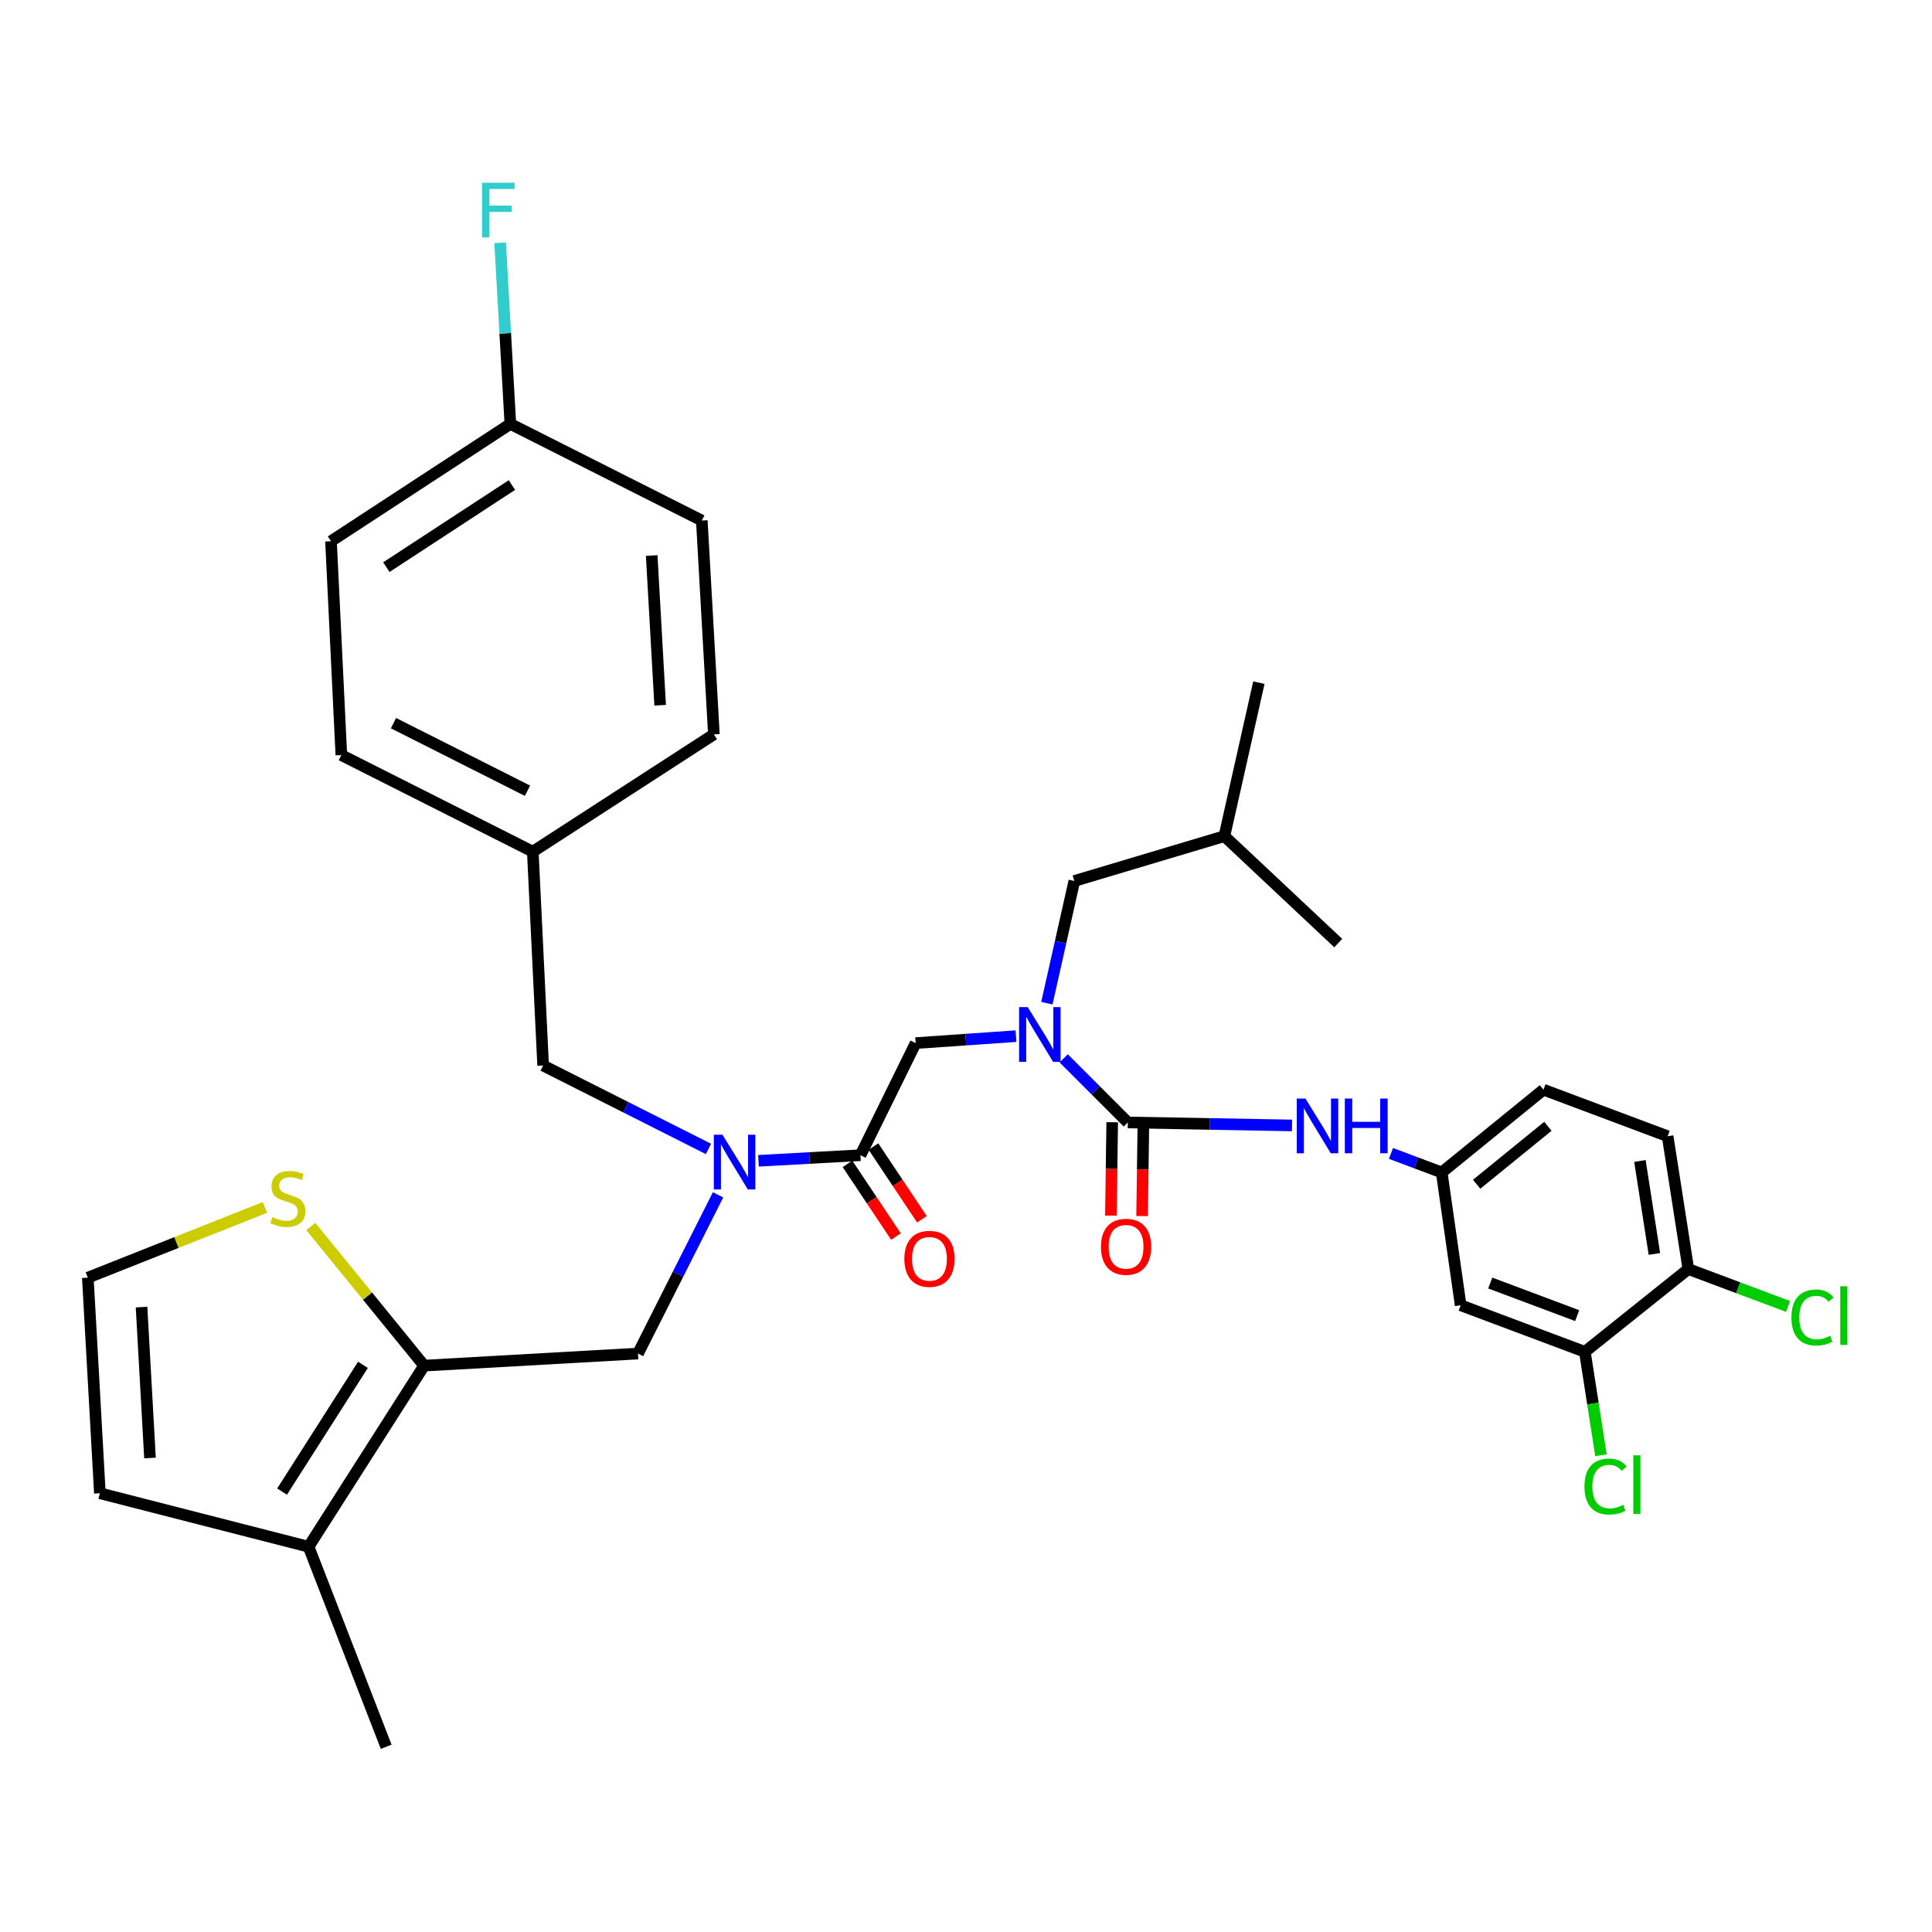 <?xml version='1.0' encoding='iso-8859-1'?>
<svg version='1.1' baseProfile='full'
              xmlns='http://www.w3.org/2000/svg'
                      xmlns:rdkit='http://www.rdkit.org/xml'
                      xmlns:xlink='http://www.w3.org/1999/xlink'
                  xml:space='preserve'
width='1000px' height='1000px' viewBox='0 0 1000 1000'>
<!-- END OF HEADER -->
<rect style='opacity:1.0;fill:#FFFFFF;stroke:none' width='1000' height='1000' x='0' y='0'> </rect>
<path class='bond-0' d='M 820.32,699.706 L 756.039,675.6' style='fill:none;fill-rule:evenodd;stroke:#000000;stroke-width:6px;stroke-linecap:butt;stroke-linejoin:miter;stroke-opacity:1' />
<path class='bond-0' d='M 816.348,680.97 L 771.351,664.096' style='fill:none;fill-rule:evenodd;stroke:#000000;stroke-width:6px;stroke-linecap:butt;stroke-linejoin:miter;stroke-opacity:1' />
<path class='bond-1' d='M 820.32,699.706 L 824.491,726.477' style='fill:none;fill-rule:evenodd;stroke:#000000;stroke-width:6px;stroke-linecap:butt;stroke-linejoin:miter;stroke-opacity:1' />
<path class='bond-1' d='M 824.491,726.477 L 828.663,753.247' style='fill:none;fill-rule:evenodd;stroke:#00CC00;stroke-width:6px;stroke-linecap:butt;stroke-linejoin:miter;stroke-opacity:1' />
<path class='bond-2' d='M 820.32,699.706 L 873.879,656.859' style='fill:none;fill-rule:evenodd;stroke:#000000;stroke-width:6px;stroke-linecap:butt;stroke-linejoin:miter;stroke-opacity:1' />
<path class='bond-3' d='M 371.672,618.439 L 350.95,659.517' style='fill:none;fill-rule:evenodd;stroke:#0000FF;stroke-width:6px;stroke-linecap:butt;stroke-linejoin:miter;stroke-opacity:1' />
<path class='bond-3' d='M 350.95,659.517 L 330.227,700.595' style='fill:none;fill-rule:evenodd;stroke:#000000;stroke-width:6px;stroke-linecap:butt;stroke-linejoin:miter;stroke-opacity:1' />
<path class='bond-4' d='M 366.701,594.687 L 323.913,573.101' style='fill:none;fill-rule:evenodd;stroke:#0000FF;stroke-width:6px;stroke-linecap:butt;stroke-linejoin:miter;stroke-opacity:1' />
<path class='bond-4' d='M 323.913,573.101 L 281.126,551.516' style='fill:none;fill-rule:evenodd;stroke:#000000;stroke-width:6px;stroke-linecap:butt;stroke-linejoin:miter;stroke-opacity:1' />
<path class='bond-5' d='M 392.587,600.827 L 418.986,599.381' style='fill:none;fill-rule:evenodd;stroke:#0000FF;stroke-width:6px;stroke-linecap:butt;stroke-linejoin:miter;stroke-opacity:1' />
<path class='bond-5' d='M 418.986,599.381 L 445.384,597.934' style='fill:none;fill-rule:evenodd;stroke:#000000;stroke-width:6px;stroke-linecap:butt;stroke-linejoin:miter;stroke-opacity:1' />
<path class='bond-6' d='M 438.666,602.413 L 451.21,621.228' style='fill:none;fill-rule:evenodd;stroke:#000000;stroke-width:6px;stroke-linecap:butt;stroke-linejoin:miter;stroke-opacity:1' />
<path class='bond-6' d='M 451.21,621.228 L 463.753,640.043' style='fill:none;fill-rule:evenodd;stroke:#FF0000;stroke-width:6px;stroke-linecap:butt;stroke-linejoin:miter;stroke-opacity:1' />
<path class='bond-6' d='M 452.103,593.455 L 464.646,612.271' style='fill:none;fill-rule:evenodd;stroke:#000000;stroke-width:6px;stroke-linecap:butt;stroke-linejoin:miter;stroke-opacity:1' />
<path class='bond-6' d='M 464.646,612.271 L 477.189,631.086' style='fill:none;fill-rule:evenodd;stroke:#FF0000;stroke-width:6px;stroke-linecap:butt;stroke-linejoin:miter;stroke-opacity:1' />
<path class='bond-7' d='M 445.384,597.934 L 473.949,539.907' style='fill:none;fill-rule:evenodd;stroke:#000000;stroke-width:6px;stroke-linecap:butt;stroke-linejoin:miter;stroke-opacity:1' />
<path class='bond-8' d='M 473.949,539.907 L 499.91,538.106' style='fill:none;fill-rule:evenodd;stroke:#000000;stroke-width:6px;stroke-linecap:butt;stroke-linejoin:miter;stroke-opacity:1' />
<path class='bond-8' d='M 499.91,538.106 L 525.87,536.305' style='fill:none;fill-rule:evenodd;stroke:#0000FF;stroke-width:6px;stroke-linecap:butt;stroke-linejoin:miter;stroke-opacity:1' />
<path class='bond-9' d='M 550.571,547.798 L 567.161,564.388' style='fill:none;fill-rule:evenodd;stroke:#0000FF;stroke-width:6px;stroke-linecap:butt;stroke-linejoin:miter;stroke-opacity:1' />
<path class='bond-9' d='M 567.161,564.388 L 583.751,580.978' style='fill:none;fill-rule:evenodd;stroke:#000000;stroke-width:6px;stroke-linecap:butt;stroke-linejoin:miter;stroke-opacity:1' />
<path class='bond-10' d='M 541.86,519.252 L 548.967,487.624' style='fill:none;fill-rule:evenodd;stroke:#0000FF;stroke-width:6px;stroke-linecap:butt;stroke-linejoin:miter;stroke-opacity:1' />
<path class='bond-10' d='M 548.967,487.624 L 556.074,455.997' style='fill:none;fill-rule:evenodd;stroke:#000000;stroke-width:6px;stroke-linecap:butt;stroke-linejoin:miter;stroke-opacity:1' />
<path class='bond-11' d='M 575.678,580.865 L 575.34,605.038' style='fill:none;fill-rule:evenodd;stroke:#000000;stroke-width:6px;stroke-linecap:butt;stroke-linejoin:miter;stroke-opacity:1' />
<path class='bond-11' d='M 575.34,605.038 L 575.003,629.21' style='fill:none;fill-rule:evenodd;stroke:#FF0000;stroke-width:6px;stroke-linecap:butt;stroke-linejoin:miter;stroke-opacity:1' />
<path class='bond-11' d='M 591.825,581.091 L 591.487,605.263' style='fill:none;fill-rule:evenodd;stroke:#000000;stroke-width:6px;stroke-linecap:butt;stroke-linejoin:miter;stroke-opacity:1' />
<path class='bond-11' d='M 591.487,605.263 L 591.15,629.435' style='fill:none;fill-rule:evenodd;stroke:#FF0000;stroke-width:6px;stroke-linecap:butt;stroke-linejoin:miter;stroke-opacity:1' />
<path class='bond-12' d='M 583.751,580.978 L 626.25,581.751' style='fill:none;fill-rule:evenodd;stroke:#000000;stroke-width:6px;stroke-linecap:butt;stroke-linejoin:miter;stroke-opacity:1' />
<path class='bond-12' d='M 626.25,581.751 L 668.749,582.524' style='fill:none;fill-rule:evenodd;stroke:#0000FF;stroke-width:6px;stroke-linecap:butt;stroke-linejoin:miter;stroke-opacity:1' />
<path class='bond-13' d='M 719.96,597.015 L 733.092,601.938' style='fill:none;fill-rule:evenodd;stroke:#0000FF;stroke-width:6px;stroke-linecap:butt;stroke-linejoin:miter;stroke-opacity:1' />
<path class='bond-13' d='M 733.092,601.938 L 746.224,606.861' style='fill:none;fill-rule:evenodd;stroke:#000000;stroke-width:6px;stroke-linecap:butt;stroke-linejoin:miter;stroke-opacity:1' />
<path class='bond-14' d='M 756.039,675.6 L 746.224,606.861' style='fill:none;fill-rule:evenodd;stroke:#000000;stroke-width:6px;stroke-linecap:butt;stroke-linejoin:miter;stroke-opacity:1' />
<path class='bond-15' d='M 873.879,656.859 L 863.167,588.119' style='fill:none;fill-rule:evenodd;stroke:#000000;stroke-width:6px;stroke-linecap:butt;stroke-linejoin:miter;stroke-opacity:1' />
<path class='bond-15' d='M 856.316,649.034 L 848.818,600.917' style='fill:none;fill-rule:evenodd;stroke:#000000;stroke-width:6px;stroke-linecap:butt;stroke-linejoin:miter;stroke-opacity:1' />
<path class='bond-16' d='M 873.879,656.859 L 899.697,666.539' style='fill:none;fill-rule:evenodd;stroke:#000000;stroke-width:6px;stroke-linecap:butt;stroke-linejoin:miter;stroke-opacity:1' />
<path class='bond-16' d='M 899.697,666.539 L 925.515,676.218' style='fill:none;fill-rule:evenodd;stroke:#00CC00;stroke-width:6px;stroke-linecap:butt;stroke-linejoin:miter;stroke-opacity:1' />
<path class='bond-17' d='M 746.224,606.861 L 798.896,564.013' style='fill:none;fill-rule:evenodd;stroke:#000000;stroke-width:6px;stroke-linecap:butt;stroke-linejoin:miter;stroke-opacity:1' />
<path class='bond-17' d='M 764.316,612.961 L 801.186,582.967' style='fill:none;fill-rule:evenodd;stroke:#000000;stroke-width:6px;stroke-linecap:butt;stroke-linejoin:miter;stroke-opacity:1' />
<path class='bond-18' d='M 556.074,455.997 L 633.74,432.788' style='fill:none;fill-rule:evenodd;stroke:#000000;stroke-width:6px;stroke-linecap:butt;stroke-linejoin:miter;stroke-opacity:1' />
<path class='bond-19' d='M 633.74,432.788 L 692.665,488.133' style='fill:none;fill-rule:evenodd;stroke:#000000;stroke-width:6px;stroke-linecap:butt;stroke-linejoin:miter;stroke-opacity:1' />
<path class='bond-20' d='M 633.74,432.788 L 651.593,353.336' style='fill:none;fill-rule:evenodd;stroke:#000000;stroke-width:6px;stroke-linecap:butt;stroke-linejoin:miter;stroke-opacity:1' />
<path class='bond-21' d='M 330.227,700.595 L 219.528,706.848' style='fill:none;fill-rule:evenodd;stroke:#000000;stroke-width:6px;stroke-linecap:butt;stroke-linejoin:miter;stroke-opacity:1' />
<path class='bond-22' d='M 281.126,551.516 L 275.77,440.817' style='fill:none;fill-rule:evenodd;stroke:#000000;stroke-width:6px;stroke-linecap:butt;stroke-linejoin:miter;stroke-opacity:1' />
<path class='bond-23' d='M 171.324,280.138 L 264.161,219.428' style='fill:none;fill-rule:evenodd;stroke:#000000;stroke-width:6px;stroke-linecap:butt;stroke-linejoin:miter;stroke-opacity:1' />
<path class='bond-23' d='M 199.98,293.557 L 264.966,251.06' style='fill:none;fill-rule:evenodd;stroke:#000000;stroke-width:6px;stroke-linecap:butt;stroke-linejoin:miter;stroke-opacity:1' />
<path class='bond-24' d='M 171.324,280.138 L 176.68,390.828' style='fill:none;fill-rule:evenodd;stroke:#000000;stroke-width:6px;stroke-linecap:butt;stroke-linejoin:miter;stroke-opacity:1' />
<path class='bond-25' d='M 264.161,219.428 L 363.251,269.426' style='fill:none;fill-rule:evenodd;stroke:#000000;stroke-width:6px;stroke-linecap:butt;stroke-linejoin:miter;stroke-opacity:1' />
<path class='bond-26' d='M 264.161,219.428 L 261.516,172.549' style='fill:none;fill-rule:evenodd;stroke:#000000;stroke-width:6px;stroke-linecap:butt;stroke-linejoin:miter;stroke-opacity:1' />
<path class='bond-26' d='M 261.516,172.549 L 258.872,125.67' style='fill:none;fill-rule:evenodd;stroke:#33CCCC;stroke-width:6px;stroke-linecap:butt;stroke-linejoin:miter;stroke-opacity:1' />
<path class='bond-27' d='M 219.528,706.848 L 159.715,800.582' style='fill:none;fill-rule:evenodd;stroke:#000000;stroke-width:6px;stroke-linecap:butt;stroke-linejoin:miter;stroke-opacity:1' />
<path class='bond-27' d='M 187.867,706.43 L 145.998,772.044' style='fill:none;fill-rule:evenodd;stroke:#000000;stroke-width:6px;stroke-linecap:butt;stroke-linejoin:miter;stroke-opacity:1' />
<path class='bond-28' d='M 219.528,706.848 L 190.201,670.84' style='fill:none;fill-rule:evenodd;stroke:#000000;stroke-width:6px;stroke-linecap:butt;stroke-linejoin:miter;stroke-opacity:1' />
<path class='bond-28' d='M 190.201,670.84 L 160.875,634.832' style='fill:none;fill-rule:evenodd;stroke:#CCCC00;stroke-width:6px;stroke-linecap:butt;stroke-linejoin:miter;stroke-opacity:1' />
<path class='bond-29' d='M 159.715,800.582 L 51.699,772.905' style='fill:none;fill-rule:evenodd;stroke:#000000;stroke-width:6px;stroke-linecap:butt;stroke-linejoin:miter;stroke-opacity:1' />
<path class='bond-30' d='M 159.715,800.582 L 199.889,904.13' style='fill:none;fill-rule:evenodd;stroke:#000000;stroke-width:6px;stroke-linecap:butt;stroke-linejoin:miter;stroke-opacity:1' />
<path class='bond-31' d='M 137.138,624.96 L 91.296,643.139' style='fill:none;fill-rule:evenodd;stroke:#CCCC00;stroke-width:6px;stroke-linecap:butt;stroke-linejoin:miter;stroke-opacity:1' />
<path class='bond-31' d='M 91.296,643.139 L 45.455,661.318' style='fill:none;fill-rule:evenodd;stroke:#000000;stroke-width:6px;stroke-linecap:butt;stroke-linejoin:miter;stroke-opacity:1' />
<path class='bond-32' d='M 45.455,661.318 L 51.699,772.905' style='fill:none;fill-rule:evenodd;stroke:#000000;stroke-width:6px;stroke-linecap:butt;stroke-linejoin:miter;stroke-opacity:1' />
<path class='bond-32' d='M 73.263,676.552 L 77.634,754.663' style='fill:none;fill-rule:evenodd;stroke:#000000;stroke-width:6px;stroke-linecap:butt;stroke-linejoin:miter;stroke-opacity:1' />
<path class='bond-33' d='M 363.251,269.426 L 369.504,380.116' style='fill:none;fill-rule:evenodd;stroke:#000000;stroke-width:6px;stroke-linecap:butt;stroke-linejoin:miter;stroke-opacity:1' />
<path class='bond-33' d='M 337.317,287.548 L 341.694,365.031' style='fill:none;fill-rule:evenodd;stroke:#000000;stroke-width:6px;stroke-linecap:butt;stroke-linejoin:miter;stroke-opacity:1' />
<path class='bond-34' d='M 369.504,380.116 L 275.77,440.817' style='fill:none;fill-rule:evenodd;stroke:#000000;stroke-width:6px;stroke-linecap:butt;stroke-linejoin:miter;stroke-opacity:1' />
<path class='bond-35' d='M 275.77,440.817 L 176.68,390.828' style='fill:none;fill-rule:evenodd;stroke:#000000;stroke-width:6px;stroke-linecap:butt;stroke-linejoin:miter;stroke-opacity:1' />
<path class='bond-35' d='M 273.029,409.289 L 203.666,374.297' style='fill:none;fill-rule:evenodd;stroke:#000000;stroke-width:6px;stroke-linecap:butt;stroke-linejoin:miter;stroke-opacity:1' />
<path class='bond-36' d='M 863.167,588.119 L 798.896,564.013' style='fill:none;fill-rule:evenodd;stroke:#000000;stroke-width:6px;stroke-linecap:butt;stroke-linejoin:miter;stroke-opacity:1' />
<path  class='atom-1' d='M 373.956 587.345
L 383.236 602.345
Q 384.156 603.825, 385.636 606.505
Q 387.116 609.185, 387.196 609.345
L 387.196 587.345
L 390.956 587.345
L 390.956 615.665
L 387.076 615.665
L 377.116 599.265
Q 375.956 597.345, 374.716 595.145
Q 373.516 592.945, 373.156 592.265
L 373.156 615.665
L 369.476 615.665
L 369.476 587.345
L 373.956 587.345
' fill='#0000FF'/>
<path  class='atom-3' d='M 468.091 651.574
Q 468.091 644.774, 471.451 640.974
Q 474.811 637.174, 481.091 637.174
Q 487.371 637.174, 490.731 640.974
Q 494.091 644.774, 494.091 651.574
Q 494.091 658.454, 490.691 662.374
Q 487.291 666.254, 481.091 666.254
Q 474.851 666.254, 471.451 662.374
Q 468.091 658.494, 468.091 651.574
M 481.091 663.054
Q 485.411 663.054, 487.731 660.174
Q 490.091 657.254, 490.091 651.574
Q 490.091 646.014, 487.731 643.214
Q 485.411 640.374, 481.091 640.374
Q 476.771 640.374, 474.411 643.174
Q 472.091 645.974, 472.091 651.574
Q 472.091 657.294, 474.411 660.174
Q 476.771 663.054, 481.091 663.054
' fill='#FF0000'/>
<path  class='atom-5' d='M 531.961 521.288
L 541.241 536.288
Q 542.161 537.768, 543.641 540.448
Q 545.121 543.128, 545.201 543.288
L 545.201 521.288
L 548.961 521.288
L 548.961 549.608
L 545.081 549.608
L 535.121 533.208
Q 533.961 531.288, 532.721 529.088
Q 531.521 526.888, 531.161 526.208
L 531.161 549.608
L 527.481 549.608
L 527.481 521.288
L 531.961 521.288
' fill='#0000FF'/>
<path  class='atom-7' d='M 569.854 645.33
Q 569.854 638.53, 573.214 634.73
Q 576.574 630.93, 582.854 630.93
Q 589.134 630.93, 592.494 634.73
Q 595.854 638.53, 595.854 645.33
Q 595.854 652.21, 592.454 656.13
Q 589.054 660.01, 582.854 660.01
Q 576.614 660.01, 573.214 656.13
Q 569.854 652.25, 569.854 645.33
M 582.854 656.81
Q 587.174 656.81, 589.494 653.93
Q 591.854 651.01, 591.854 645.33
Q 591.854 639.77, 589.494 636.97
Q 587.174 634.13, 582.854 634.13
Q 578.534 634.13, 576.174 636.93
Q 573.854 639.73, 573.854 645.33
Q 573.854 651.05, 576.174 653.93
Q 578.534 656.81, 582.854 656.81
' fill='#FF0000'/>
<path  class='atom-8' d='M 675.684 568.603
L 684.964 583.603
Q 685.884 585.083, 687.364 587.763
Q 688.844 590.443, 688.924 590.603
L 688.924 568.603
L 692.684 568.603
L 692.684 596.923
L 688.804 596.923
L 678.844 580.523
Q 677.684 578.603, 676.444 576.403
Q 675.244 574.203, 674.884 573.523
L 674.884 596.923
L 671.204 596.923
L 671.204 568.603
L 675.684 568.603
' fill='#0000FF'/>
<path  class='atom-8' d='M 696.084 568.603
L 699.924 568.603
L 699.924 580.643
L 714.404 580.643
L 714.404 568.603
L 718.244 568.603
L 718.244 596.923
L 714.404 596.923
L 714.404 583.843
L 699.924 583.843
L 699.924 596.923
L 696.084 596.923
L 696.084 568.603
' fill='#0000FF'/>
<path  class='atom-20' d='M 141.003 629.975
Q 141.323 630.095, 142.643 630.655
Q 143.963 631.215, 145.403 631.575
Q 146.883 631.895, 148.323 631.895
Q 151.003 631.895, 152.563 630.615
Q 154.123 629.295, 154.123 627.015
Q 154.123 625.455, 153.323 624.495
Q 152.563 623.535, 151.363 623.015
Q 150.163 622.495, 148.163 621.895
Q 145.643 621.135, 144.123 620.415
Q 142.643 619.695, 141.563 618.175
Q 140.523 616.655, 140.523 614.095
Q 140.523 610.535, 142.923 608.335
Q 145.363 606.135, 150.163 606.135
Q 153.443 606.135, 157.163 607.695
L 156.243 610.775
Q 152.843 609.375, 150.283 609.375
Q 147.523 609.375, 146.003 610.535
Q 144.483 611.655, 144.523 613.615
Q 144.523 615.135, 145.283 616.055
Q 146.083 616.975, 147.203 617.495
Q 148.363 618.015, 150.283 618.615
Q 152.843 619.415, 154.363 620.215
Q 155.883 621.015, 156.963 622.655
Q 158.083 624.255, 158.083 627.015
Q 158.083 630.935, 155.443 633.055
Q 152.843 635.135, 148.483 635.135
Q 145.963 635.135, 144.043 634.575
Q 142.163 634.055, 139.923 633.135
L 141.003 629.975
' fill='#CCCC00'/>
<path  class='atom-28' d='M 249.497 94.579
L 266.337 94.579
L 266.337 97.819
L 253.297 97.819
L 253.297 106.418
L 264.897 106.418
L 264.897 109.698
L 253.297 109.698
L 253.297 122.898
L 249.497 122.898
L 249.497 94.579
' fill='#33CCCC'/>
<path  class='atom-32' d='M 820.111 769.426
Q 820.111 762.386, 823.391 758.706
Q 826.711 754.986, 832.991 754.986
Q 838.831 754.986, 841.951 759.106
L 839.311 761.266
Q 837.031 758.266, 832.991 758.266
Q 828.711 758.266, 826.431 761.146
Q 824.191 763.986, 824.191 769.426
Q 824.191 775.026, 826.511 777.906
Q 828.871 780.786, 833.431 780.786
Q 836.551 780.786, 840.191 778.906
L 841.311 781.906
Q 839.831 782.866, 837.591 783.426
Q 835.351 783.986, 832.871 783.986
Q 826.711 783.986, 823.391 780.226
Q 820.111 776.466, 820.111 769.426
' fill='#00CC00'/>
<path  class='atom-32' d='M 845.391 753.266
L 849.071 753.266
L 849.071 783.626
L 845.391 783.626
L 845.391 753.266
' fill='#00CC00'/>
<path  class='atom-33' d='M 927.231 681.936
Q 927.231 674.896, 930.511 671.216
Q 933.831 667.496, 940.111 667.496
Q 945.951 667.496, 949.071 671.616
L 946.431 673.776
Q 944.151 670.776, 940.111 670.776
Q 935.831 670.776, 933.551 673.656
Q 931.311 676.496, 931.311 681.936
Q 931.311 687.536, 933.631 690.416
Q 935.991 693.296, 940.551 693.296
Q 943.671 693.296, 947.311 691.416
L 948.431 694.416
Q 946.951 695.376, 944.711 695.936
Q 942.471 696.496, 939.991 696.496
Q 933.831 696.496, 930.511 692.736
Q 927.231 688.976, 927.231 681.936
' fill='#00CC00'/>
<path  class='atom-33' d='M 952.511 665.776
L 956.191 665.776
L 956.191 696.136
L 952.511 696.136
L 952.511 665.776
' fill='#00CC00'/>
</svg>
